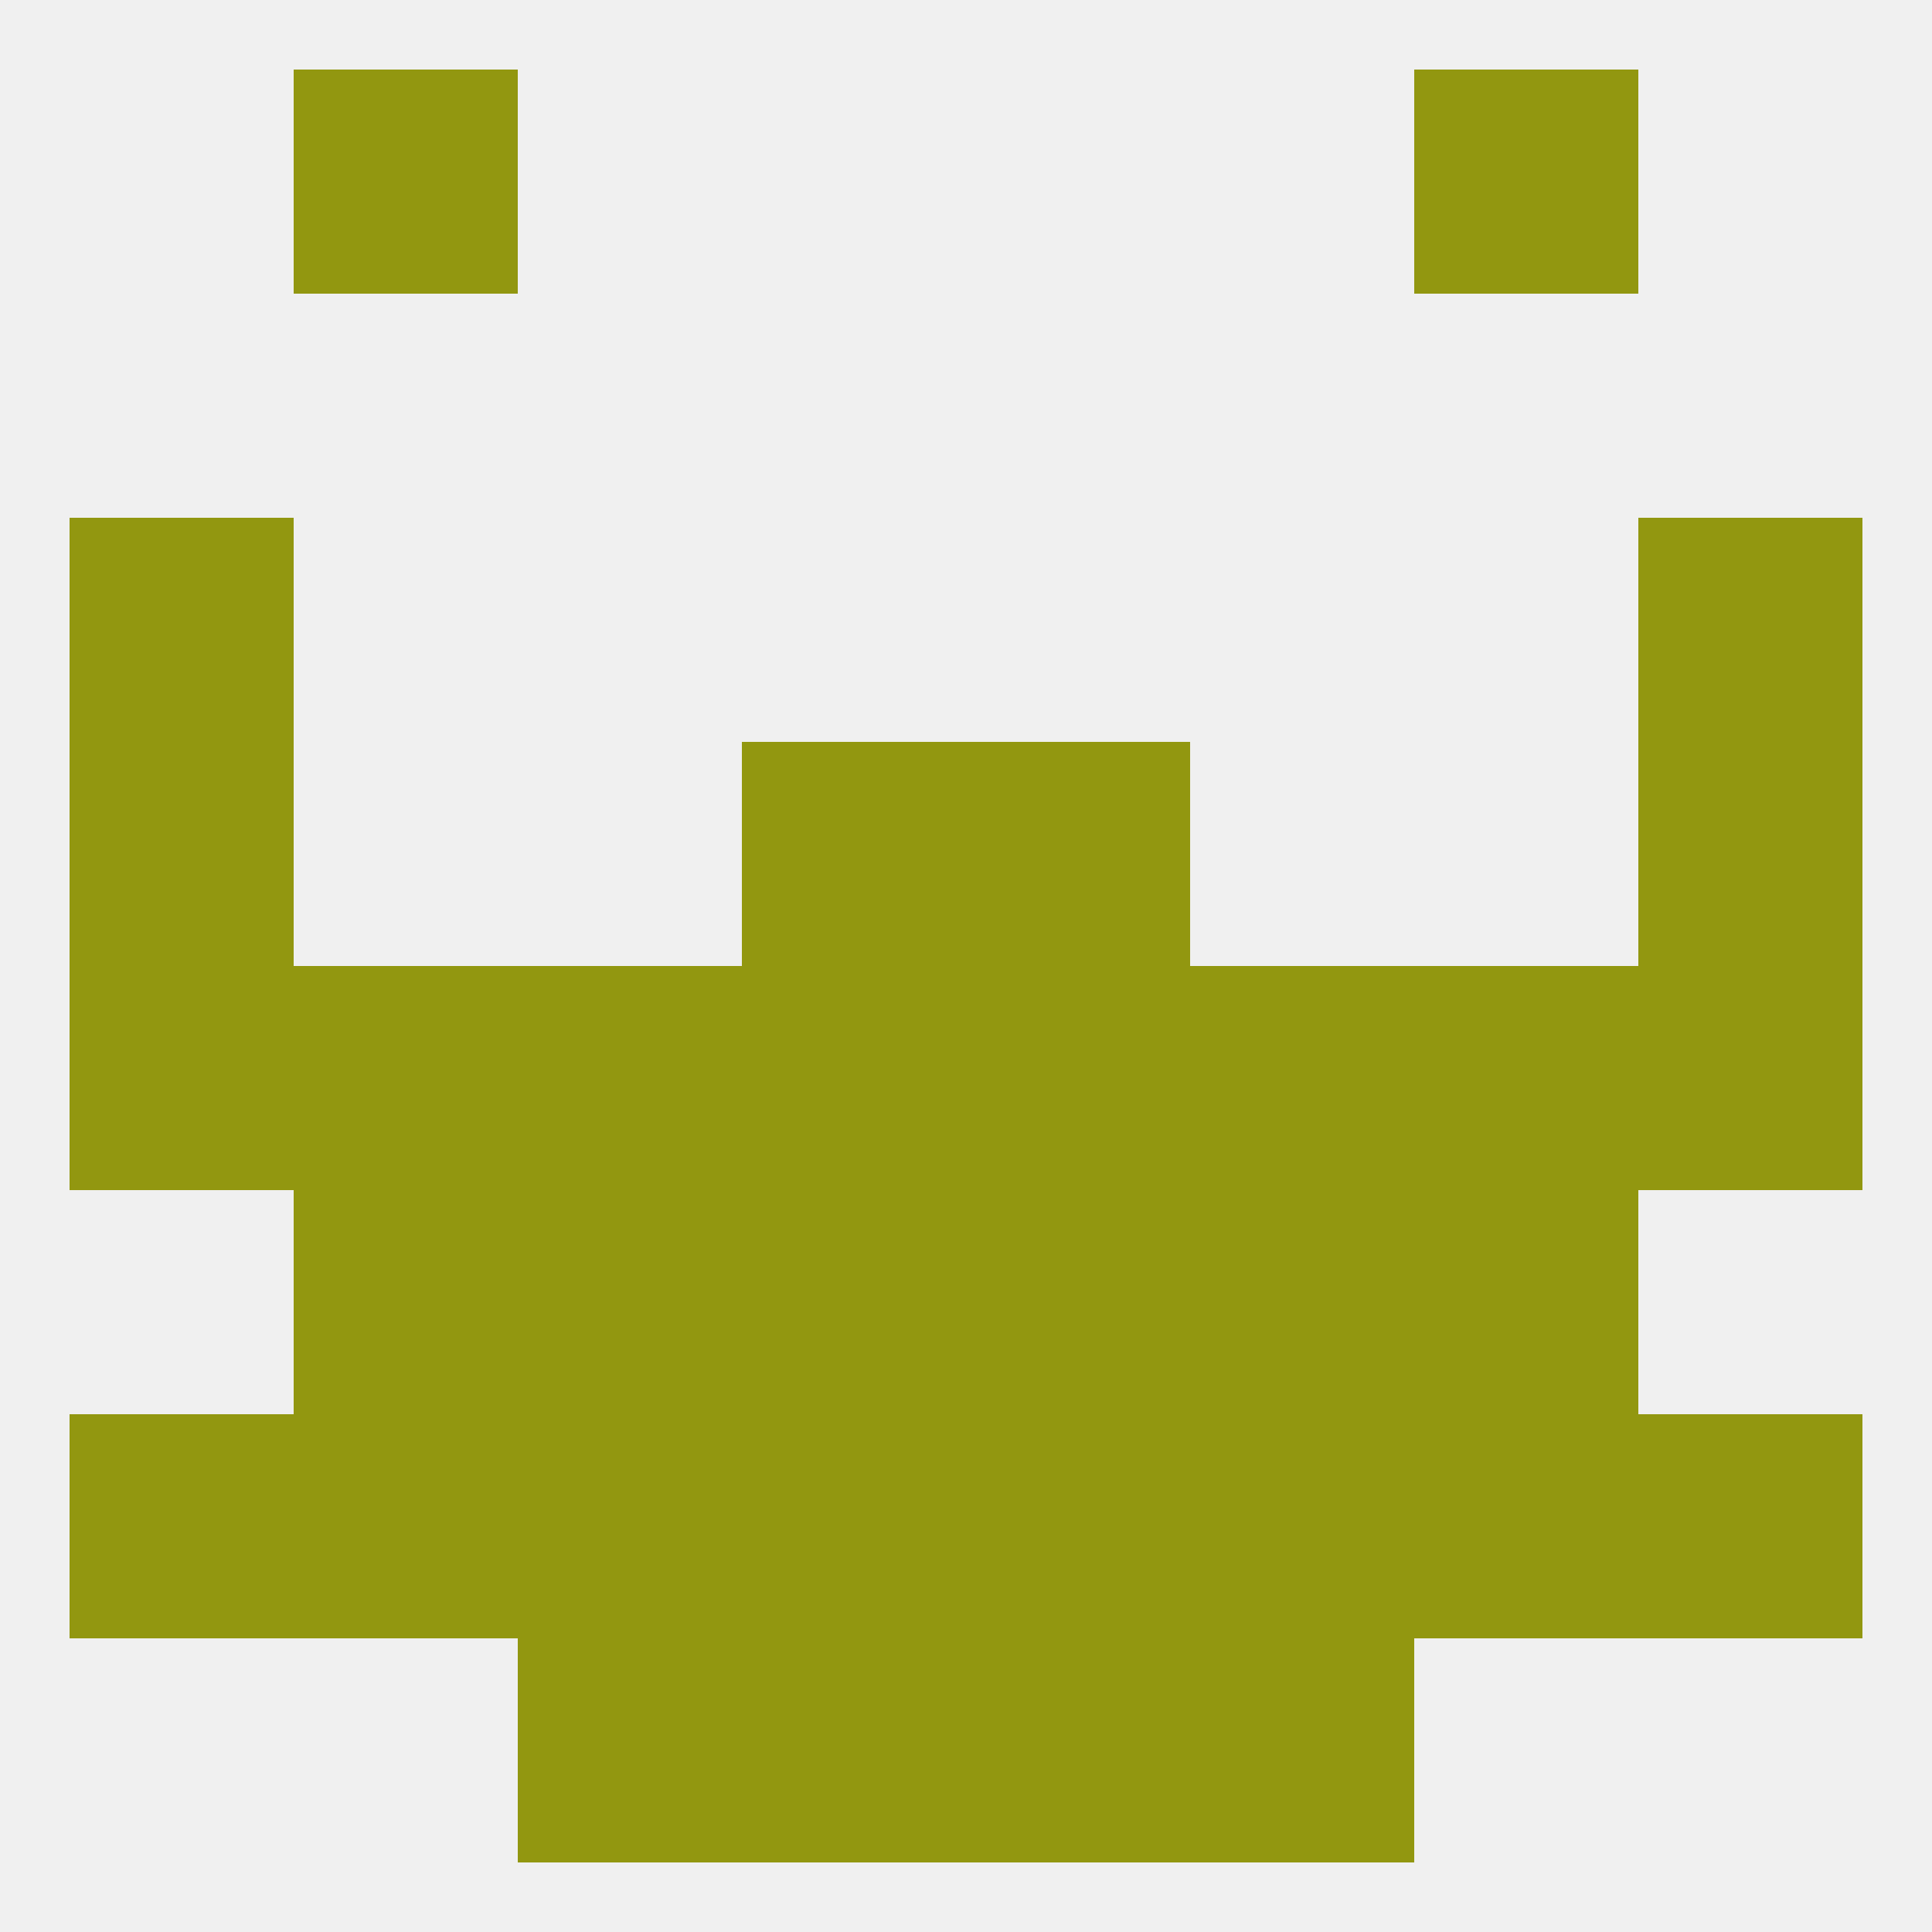 
<!--   <?xml version="1.0"?> -->
<svg version="1.1" baseprofile="full" xmlns="http://www.w3.org/2000/svg" xmlns:xlink="http://www.w3.org/1999/xlink" xmlns:ev="http://www.w3.org/2001/xml-events" width="250" height="250" viewBox="0 0 250 250" >
	<rect width="100%" height="100%" fill="rgba(240,240,240,255)"/>

	<rect x="96" y="212" width="29" height="29" fill="rgba(146,151,16,255)"/>
	<rect x="125" y="212" width="29" height="29" fill="rgba(146,151,16,255)"/>
	<rect x="67" y="212" width="29" height="29" fill="rgba(146,151,16,255)"/>
	<rect x="154" y="212" width="29" height="29" fill="rgba(146,151,16,255)"/>
	<rect x="38" y="9" width="29" height="29" fill="rgba(146,151,16,255)"/>
	<rect x="183" y="9" width="29" height="29" fill="rgba(146,151,16,255)"/>
	<rect x="9" y="125" width="29" height="29" fill="rgba(146,151,16,255)"/>
	<rect x="212" y="125" width="29" height="29" fill="rgba(146,151,16,255)"/>
	<rect x="67" y="125" width="29" height="29" fill="rgba(146,151,16,255)"/>
	<rect x="125" y="125" width="29" height="29" fill="rgba(146,151,16,255)"/>
	<rect x="38" y="125" width="29" height="29" fill="rgba(146,151,16,255)"/>
	<rect x="183" y="125" width="29" height="29" fill="rgba(146,151,16,255)"/>
	<rect x="154" y="125" width="29" height="29" fill="rgba(146,151,16,255)"/>
	<rect x="96" y="125" width="29" height="29" fill="rgba(146,151,16,255)"/>
	<rect x="96" y="96" width="29" height="29" fill="rgba(146,151,16,255)"/>
	<rect x="125" y="96" width="29" height="29" fill="rgba(146,151,16,255)"/>
	<rect x="9" y="96" width="29" height="29" fill="rgba(146,151,16,255)"/>
	<rect x="212" y="96" width="29" height="29" fill="rgba(146,151,16,255)"/>
	<rect x="9" y="67" width="29" height="29" fill="rgba(146,151,16,255)"/>
	<rect x="212" y="67" width="29" height="29" fill="rgba(146,151,16,255)"/>
	<rect x="154" y="154" width="29" height="29" fill="rgba(146,151,16,255)"/>
	<rect x="96" y="154" width="29" height="29" fill="rgba(146,151,16,255)"/>
	<rect x="125" y="154" width="29" height="29" fill="rgba(146,151,16,255)"/>
	<rect x="38" y="154" width="29" height="29" fill="rgba(146,151,16,255)"/>
	<rect x="183" y="154" width="29" height="29" fill="rgba(146,151,16,255)"/>
	<rect x="67" y="154" width="29" height="29" fill="rgba(146,151,16,255)"/>
	<rect x="212" y="183" width="29" height="29" fill="rgba(146,151,16,255)"/>
	<rect x="96" y="183" width="29" height="29" fill="rgba(146,151,16,255)"/>
	<rect x="38" y="183" width="29" height="29" fill="rgba(146,151,16,255)"/>
	<rect x="183" y="183" width="29" height="29" fill="rgba(146,151,16,255)"/>
	<rect x="9" y="183" width="29" height="29" fill="rgba(146,151,16,255)"/>
	<rect x="125" y="183" width="29" height="29" fill="rgba(146,151,16,255)"/>
	<rect x="67" y="183" width="29" height="29" fill="rgba(146,151,16,255)"/>
	<rect x="154" y="183" width="29" height="29" fill="rgba(146,151,16,255)"/>
</svg>